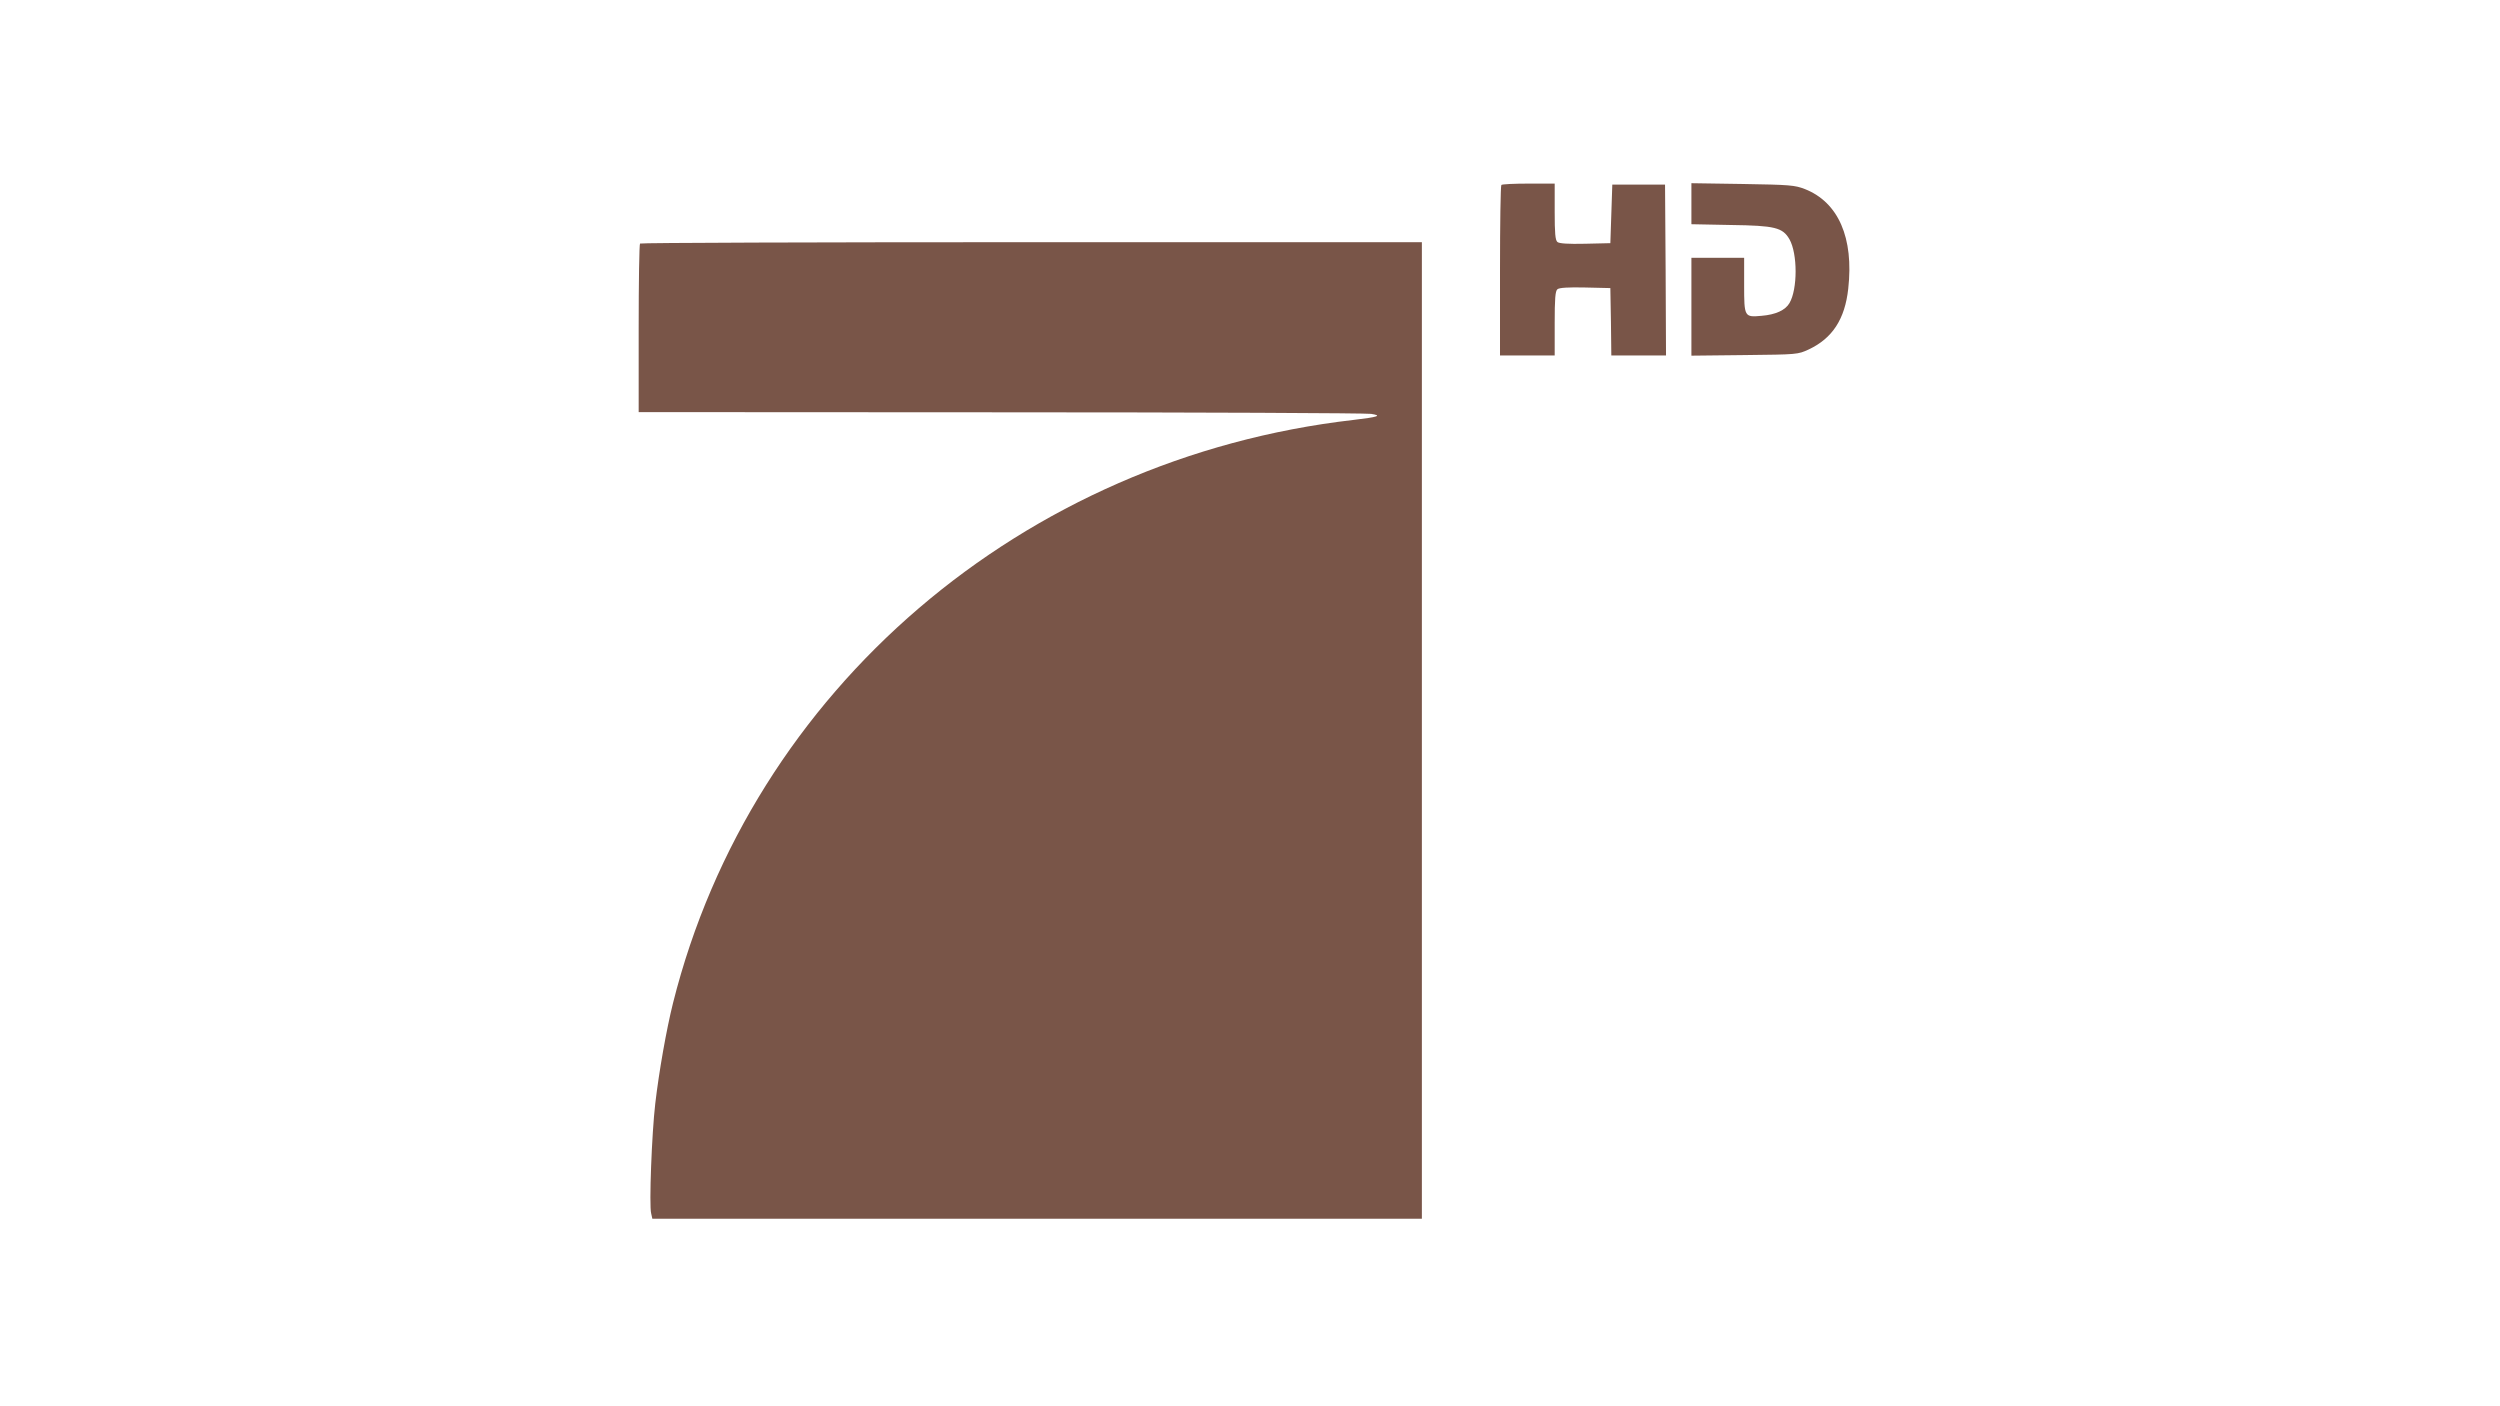 <?xml version="1.0" standalone="no"?>
<!DOCTYPE svg PUBLIC "-//W3C//DTD SVG 20010904//EN"
 "http://www.w3.org/TR/2001/REC-SVG-20010904/DTD/svg10.dtd">
<svg version="1.0" xmlns="http://www.w3.org/2000/svg"
 width="1280pt" height="720pt" viewBox="0 0 1280 720"
 preserveAspectRatio="xMidYMid meet">
<g transform="translate(0,720) scale(0.1,-0.1)"
fill="#795548" stroke="none">
<path d="M7687 6253 c-4 -3 -7 -201 -7 -440 l0 -433 140 0 140 0 0 164 c0 127
3 166 14 175 9 8 56 11 142 9 l129 -3 3 -172 2 -173 140 0 140 0 -2 438 -3
437 -135 0 -135 0 -5 -150 -5 -150 -129 -3 c-86 -2 -133 1 -142 9 -11 9 -14
45 -14 155 l0 144 -133 0 c-74 0 -137 -3 -140 -7z"/>
<path d="M8660 6157 l0 -105 203 -4 c225 -3 264 -13 299 -73 42 -74 42 -256 0
-327 -21 -36 -70 -59 -143 -65 -88 -8 -89 -6 -89 158 l0 139 -135 0 -135 0 0
-251 0 -250 273 3 c270 3 272 3 328 29 121 57 185 155 202 311 29 260 -50 442
-222 510 -52 20 -76 22 -318 26 l-263 4 0 -105z"/>
<path d="M3277 5953 c-4 -3 -7 -199 -7 -435 l0 -428 1853 -1 c1018 0 1872 -4
1897 -8 58 -9 37 -16 -90 -31 -1694 -195 -3082 -1383 -3484 -2985 -34 -136
-72 -352 -91 -515 -18 -153 -32 -523 -21 -563 l6 -27 1970 0 1970 0 0 2500 0
2500 -1998 0 c-1099 0 -2002 -3 -2005 -7z"/>
</g>
</svg>
